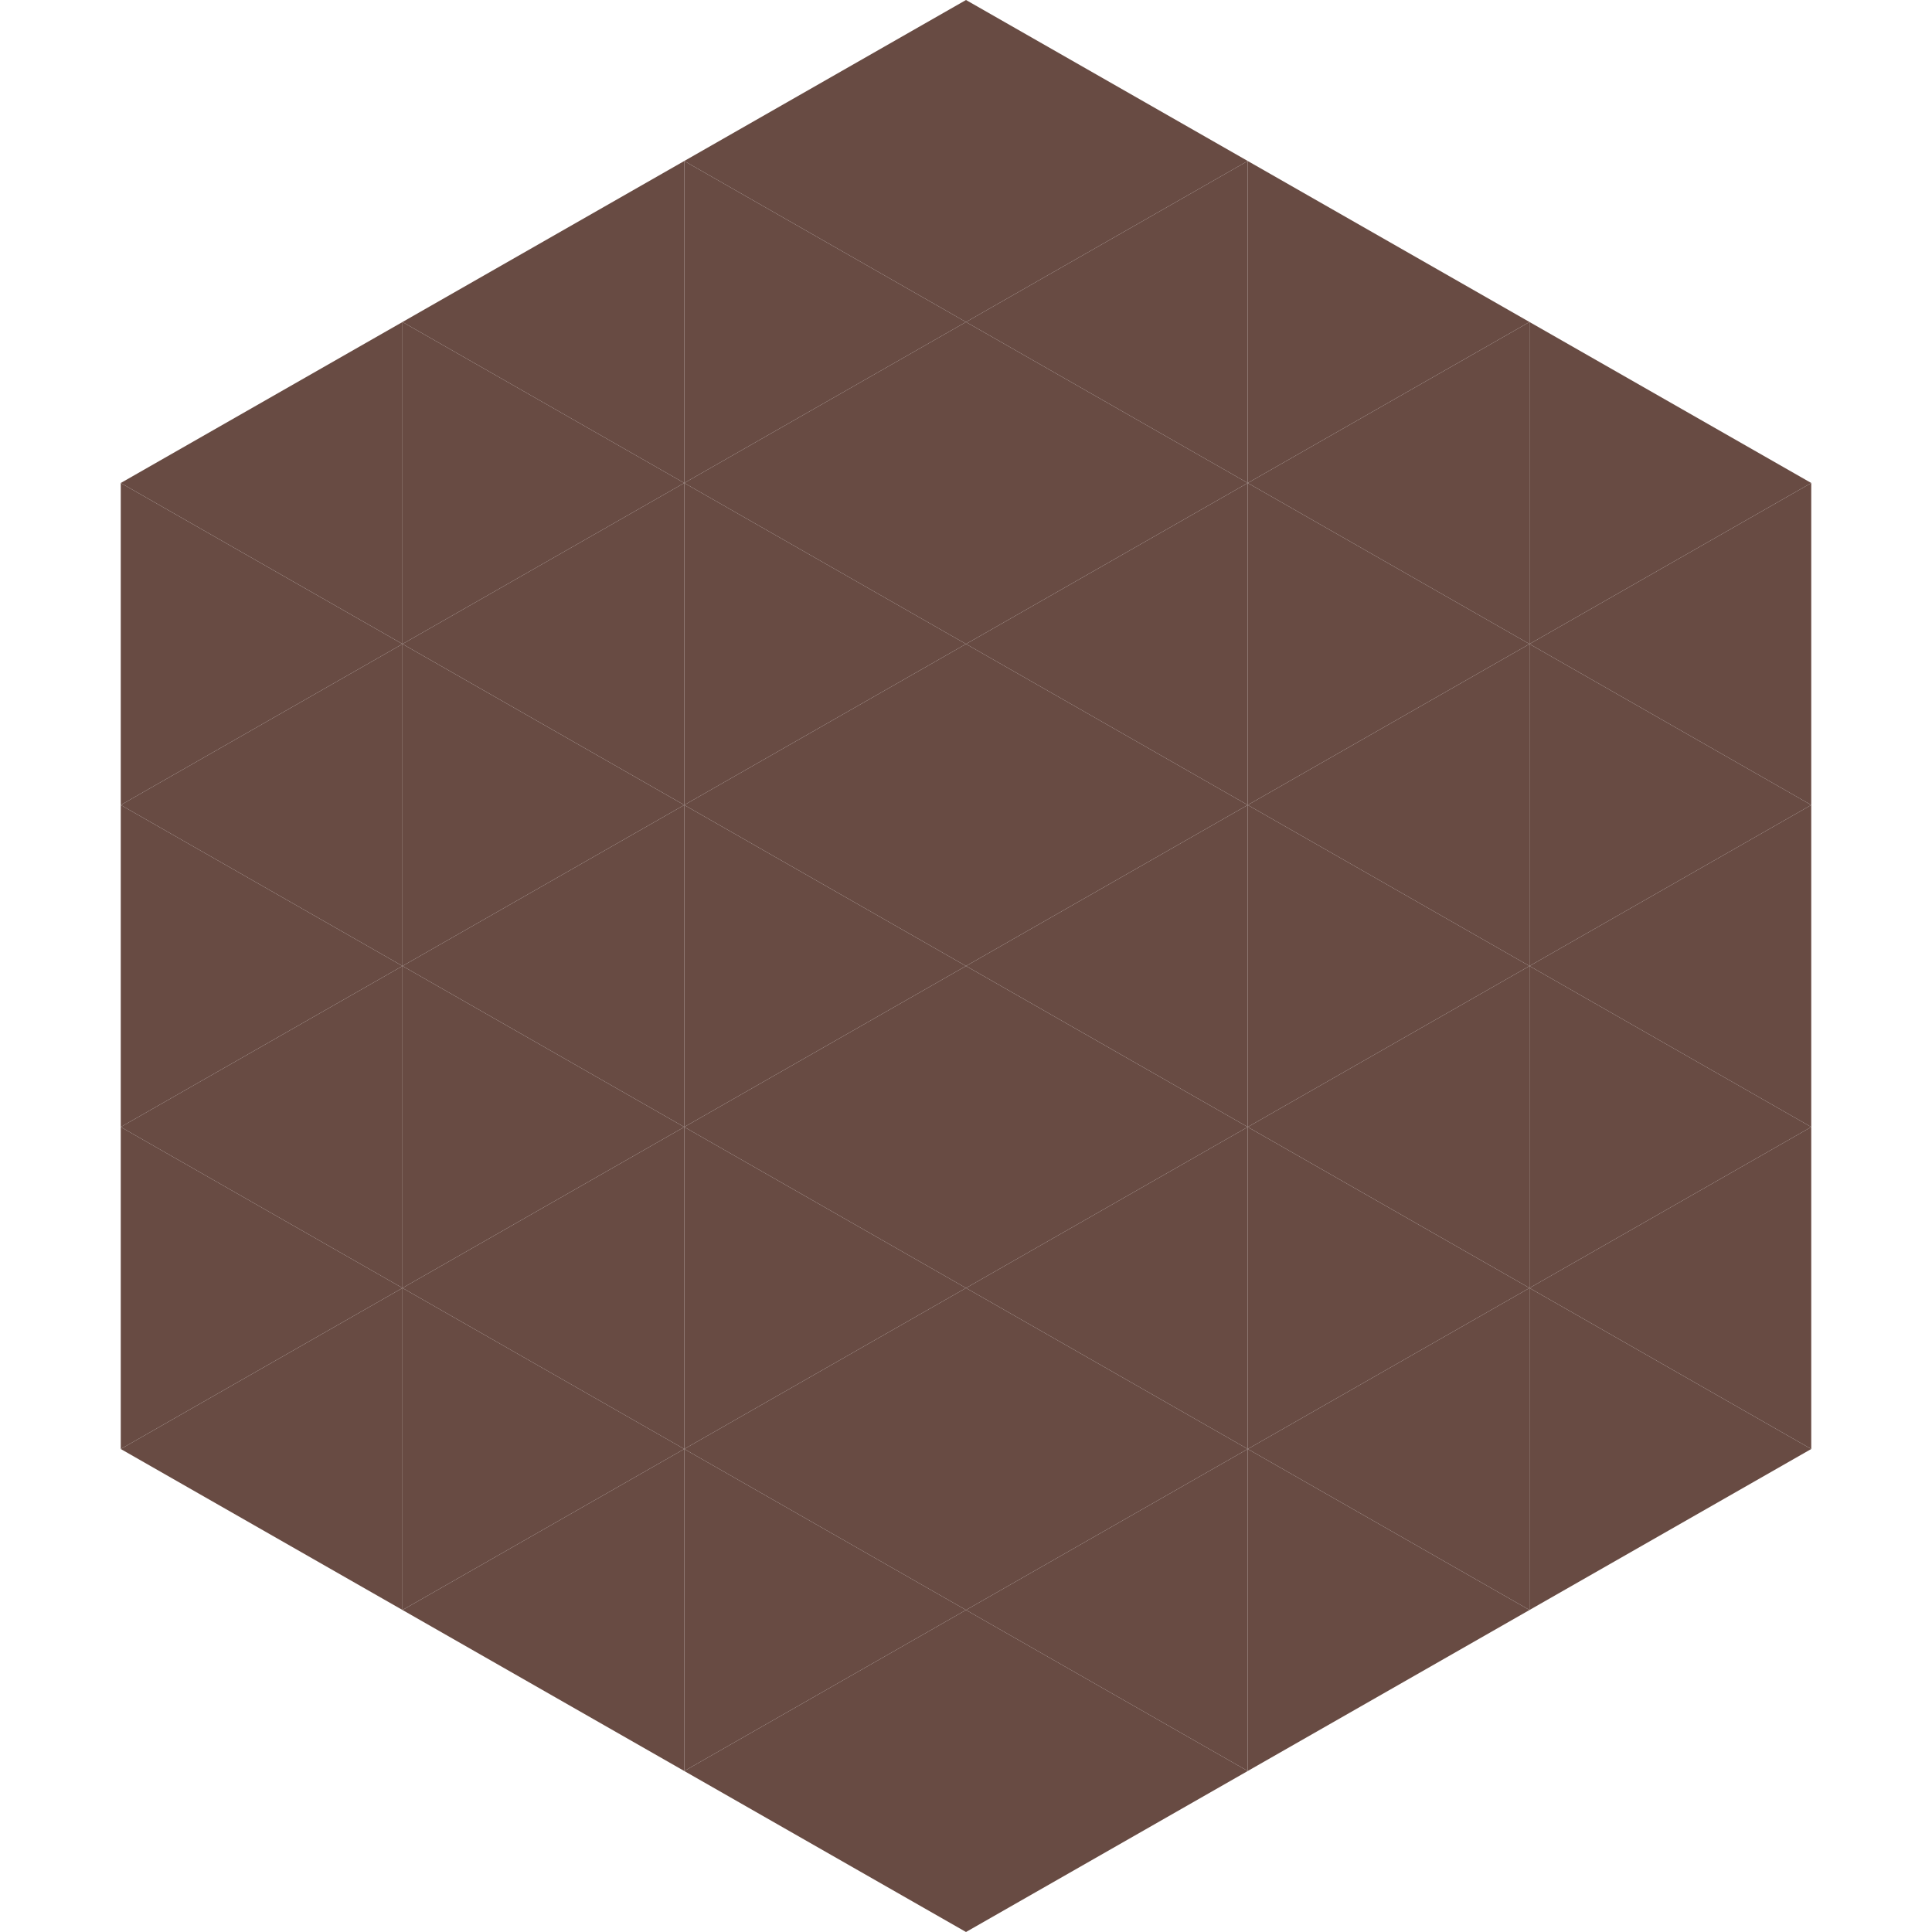 <?xml version="1.0"?>
<!-- Generated by SVGo -->
<svg width="240" height="240"
     xmlns="http://www.w3.org/2000/svg"
     xmlns:xlink="http://www.w3.org/1999/xlink">
<polygon points="50,40 15,60 50,80" style="fill:rgb(104,75,67)" />
<polygon points="190,40 225,60 190,80" style="fill:rgb(104,75,67)" />
<polygon points="15,60 50,80 15,100" style="fill:rgb(104,75,67)" />
<polygon points="225,60 190,80 225,100" style="fill:rgb(104,75,67)" />
<polygon points="50,80 15,100 50,120" style="fill:rgb(104,75,67)" />
<polygon points="190,80 225,100 190,120" style="fill:rgb(104,75,67)" />
<polygon points="15,100 50,120 15,140" style="fill:rgb(104,75,67)" />
<polygon points="225,100 190,120 225,140" style="fill:rgb(104,75,67)" />
<polygon points="50,120 15,140 50,160" style="fill:rgb(104,75,67)" />
<polygon points="190,120 225,140 190,160" style="fill:rgb(104,75,67)" />
<polygon points="15,140 50,160 15,180" style="fill:rgb(104,75,67)" />
<polygon points="225,140 190,160 225,180" style="fill:rgb(104,75,67)" />
<polygon points="50,160 15,180 50,200" style="fill:rgb(104,75,67)" />
<polygon points="190,160 225,180 190,200" style="fill:rgb(104,75,67)" />
<polygon points="15,180 50,200 15,220" style="fill:rgb(255,255,255); fill-opacity:0" />
<polygon points="225,180 190,200 225,220" style="fill:rgb(255,255,255); fill-opacity:0" />
<polygon points="50,0 85,20 50,40" style="fill:rgb(255,255,255); fill-opacity:0" />
<polygon points="190,0 155,20 190,40" style="fill:rgb(255,255,255); fill-opacity:0" />
<polygon points="85,20 50,40 85,60" style="fill:rgb(104,75,67)" />
<polygon points="155,20 190,40 155,60" style="fill:rgb(104,75,67)" />
<polygon points="50,40 85,60 50,80" style="fill:rgb(104,75,67)" />
<polygon points="190,40 155,60 190,80" style="fill:rgb(104,75,67)" />
<polygon points="85,60 50,80 85,100" style="fill:rgb(104,75,67)" />
<polygon points="155,60 190,80 155,100" style="fill:rgb(104,75,67)" />
<polygon points="50,80 85,100 50,120" style="fill:rgb(104,75,67)" />
<polygon points="190,80 155,100 190,120" style="fill:rgb(104,75,67)" />
<polygon points="85,100 50,120 85,140" style="fill:rgb(104,75,67)" />
<polygon points="155,100 190,120 155,140" style="fill:rgb(104,75,67)" />
<polygon points="50,120 85,140 50,160" style="fill:rgb(104,75,67)" />
<polygon points="190,120 155,140 190,160" style="fill:rgb(104,75,67)" />
<polygon points="85,140 50,160 85,180" style="fill:rgb(104,75,67)" />
<polygon points="155,140 190,160 155,180" style="fill:rgb(104,75,67)" />
<polygon points="50,160 85,180 50,200" style="fill:rgb(104,75,67)" />
<polygon points="190,160 155,180 190,200" style="fill:rgb(104,75,67)" />
<polygon points="85,180 50,200 85,220" style="fill:rgb(104,75,67)" />
<polygon points="155,180 190,200 155,220" style="fill:rgb(104,75,67)" />
<polygon points="120,0 85,20 120,40" style="fill:rgb(104,75,67)" />
<polygon points="120,0 155,20 120,40" style="fill:rgb(104,75,67)" />
<polygon points="85,20 120,40 85,60" style="fill:rgb(104,75,67)" />
<polygon points="155,20 120,40 155,60" style="fill:rgb(104,75,67)" />
<polygon points="120,40 85,60 120,80" style="fill:rgb(104,75,67)" />
<polygon points="120,40 155,60 120,80" style="fill:rgb(104,75,67)" />
<polygon points="85,60 120,80 85,100" style="fill:rgb(104,75,67)" />
<polygon points="155,60 120,80 155,100" style="fill:rgb(104,75,67)" />
<polygon points="120,80 85,100 120,120" style="fill:rgb(104,75,67)" />
<polygon points="120,80 155,100 120,120" style="fill:rgb(104,75,67)" />
<polygon points="85,100 120,120 85,140" style="fill:rgb(104,75,67)" />
<polygon points="155,100 120,120 155,140" style="fill:rgb(104,75,67)" />
<polygon points="120,120 85,140 120,160" style="fill:rgb(104,75,67)" />
<polygon points="120,120 155,140 120,160" style="fill:rgb(104,75,67)" />
<polygon points="85,140 120,160 85,180" style="fill:rgb(104,75,67)" />
<polygon points="155,140 120,160 155,180" style="fill:rgb(104,75,67)" />
<polygon points="120,160 85,180 120,200" style="fill:rgb(104,75,67)" />
<polygon points="120,160 155,180 120,200" style="fill:rgb(104,75,67)" />
<polygon points="85,180 120,200 85,220" style="fill:rgb(104,75,67)" />
<polygon points="155,180 120,200 155,220" style="fill:rgb(104,75,67)" />
<polygon points="120,200 85,220 120,240" style="fill:rgb(104,75,67)" />
<polygon points="120,200 155,220 120,240" style="fill:rgb(104,75,67)" />
<polygon points="85,220 120,240 85,260" style="fill:rgb(255,255,255); fill-opacity:0" />
<polygon points="155,220 120,240 155,260" style="fill:rgb(255,255,255); fill-opacity:0" />
</svg>
